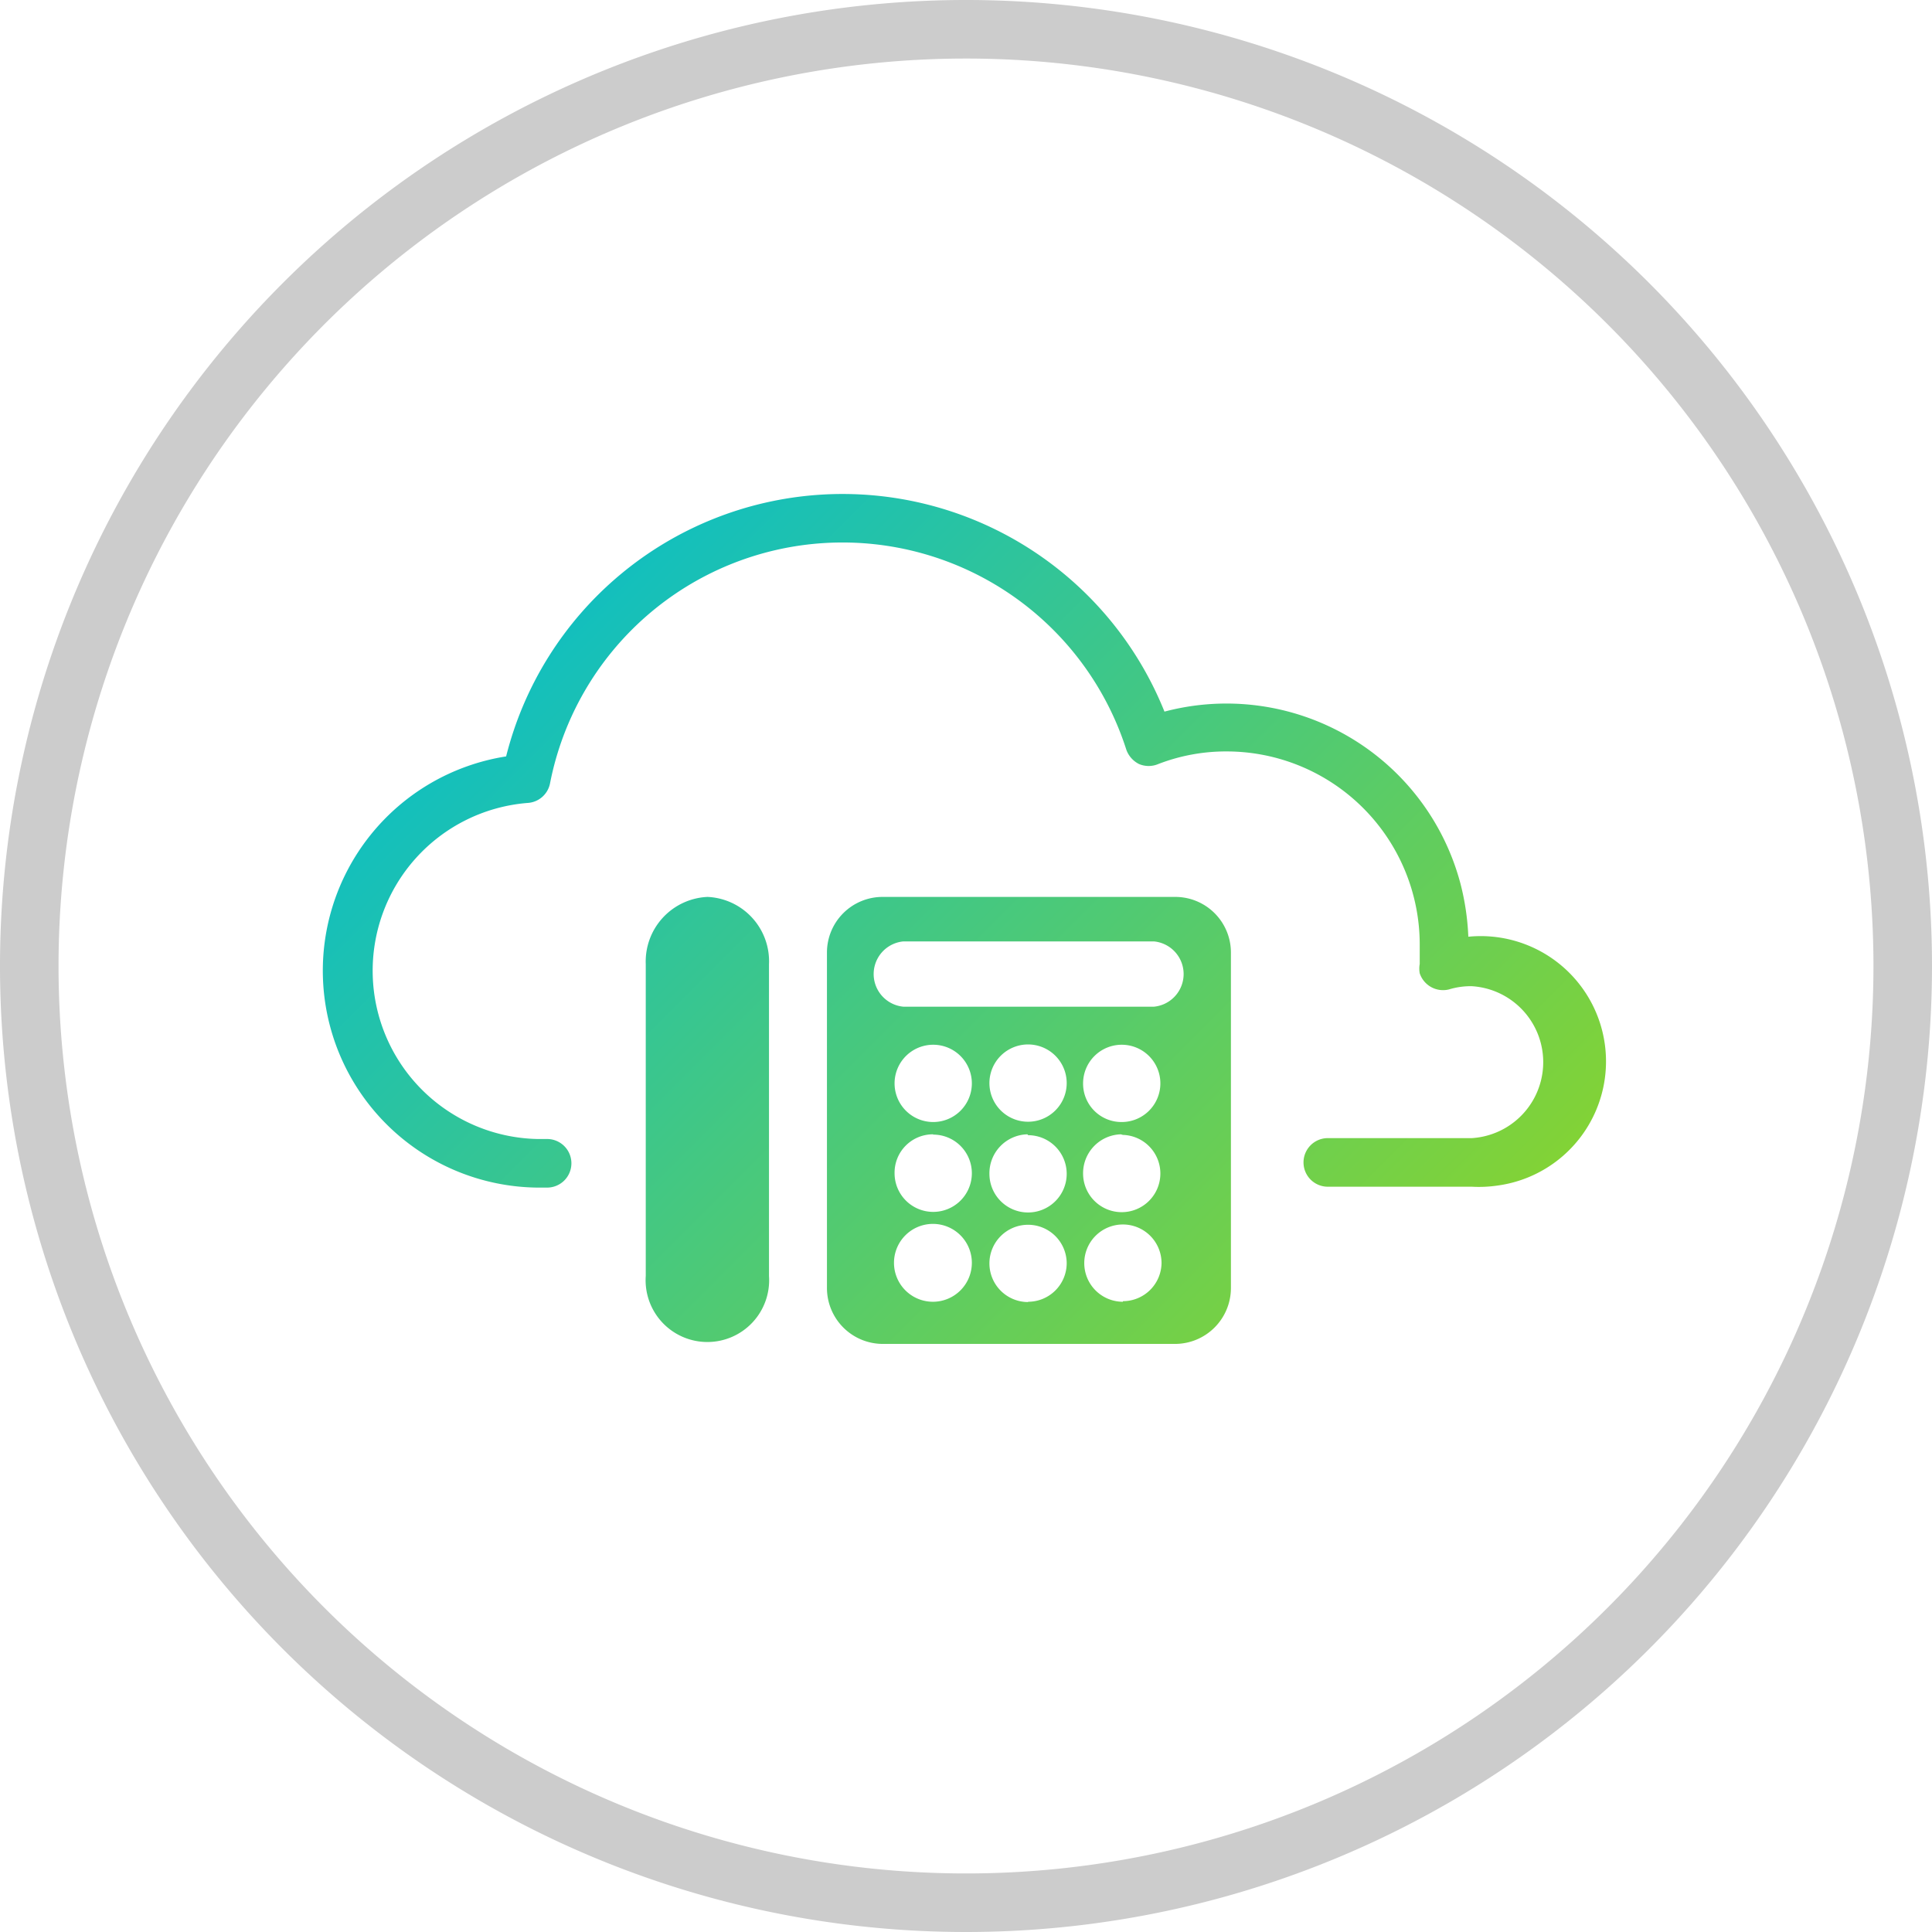<?xml version="1.0" encoding="UTF-8"?> <svg xmlns="http://www.w3.org/2000/svg" xmlns:xlink="http://www.w3.org/1999/xlink" id="a3c16110-1b30-4ad3-b1a7-9075d75375fa" data-name="Layer 1" width="23.28mm" height="23.28mm" viewBox="0 0 66 66"><defs><style>.ae62f069-1641-4531-a153-6f2be42fad8b{fill:#ccc;}.e9a034cd-4ccc-4a98-b5f1-47d3e6bd994a{fill:url(#e2bcc41a-01f6-455f-b8f1-764aa4a0d845);}.a36db3d0-2b9c-4a87-ae4e-912b14ebbd2e{fill:url(#a4e3dbf1-c4d9-4b0e-a8d8-0ea2cdef047d);}.b149e41d-2baa-495e-94ef-2d2ed96b0c6d{fill:url(#af564d5d-27d5-4df1-8eab-bd17d871858d);}</style><linearGradient id="e2bcc41a-01f6-455f-b8f1-764aa4a0d845" x1="49.92" y1="51.83" x2="15.01" y2="16.92" gradientUnits="userSpaceOnUse"><stop offset="0" stop-color="#95d61f"></stop><stop offset="1" stop-color="#00bcd4"></stop></linearGradient><linearGradient id="a4e3dbf1-c4d9-4b0e-a8d8-0ea2cdef047d" x1="43.82" y1="57.92" x2="8.91" y2="23.01" xlink:href="#e2bcc41a-01f6-455f-b8f1-764aa4a0d845"></linearGradient><linearGradient id="af564d5d-27d5-4df1-8eab-bd17d871858d" x1="49.32" y1="52.43" x2="14.41" y2="17.51" xlink:href="#e2bcc41a-01f6-455f-b8f1-764aa4a0d845"></linearGradient></defs><path class="ae62f069-1641-4531-a153-6f2be42fad8b" d="M33,66A33,33,0,1,1,66,33,33,33,0,0,1,33,66ZM33,2A31,31,0,1,0,64,33,31,31,0,0,0,33,2Z"></path><path class="e9a034cd-4ccc-4a98-b5f1-47d3e6bd994a" d="M50.28,40.54H45.36a.83.83,0,0,1,0-1.66h4.92a2.6,2.6,0,0,0,0-5.19,2.54,2.54,0,0,0-.78.11.84.84,0,0,1-1-.55.89.89,0,0,1,0-.32q0-.33,0-.66a6.6,6.6,0,0,0-6.6-6.6,6.41,6.41,0,0,0-2.33.43.84.84,0,0,1-.66,0,.88.88,0,0,1-.43-.48,10.18,10.18,0,0,0-19.69,1.14.83.83,0,0,1-.77.67,5.75,5.75,0,0,0,.33,11.48h.34a.83.83,0,1,1,0,1.66h-.34a7.41,7.41,0,0,1-1.06-14.73,11.85,11.85,0,0,1,22.49-1.53,8.27,8.27,0,0,1,10.11,5.87A8.61,8.61,0,0,1,50.16,32a4.28,4.28,0,0,1,1,8.5A4.4,4.4,0,0,1,50.28,40.54Z"></path><path class="a36db3d0-2b9c-4a87-ae4e-912b14ebbd2e" d="M24.17,30.64a2.21,2.21,0,0,0-2.11,2.3V43.59a2.11,2.11,0,1,0,4.21,0V32.94A2.2,2.2,0,0,0,24.17,30.64Z"></path><path class="b149e41d-2baa-495e-94ef-2d2ed96b0c6d" d="M40.15,30.64h-10a1.9,1.9,0,0,0-1.9,1.9V44a1.91,1.91,0,0,0,1.9,1.91h10A1.91,1.91,0,0,0,42.05,44V32.54A1.9,1.9,0,0,0,40.15,30.64ZM31.88,44.47a1.33,1.33,0,1,1,1.32-1.33h0a1.33,1.33,0,0,1-1.31,1.33Zm0-5.71a1.32,1.32,0,1,1-1.32,1.32h0a1.31,1.31,0,0,1,1.32-1.33h0ZM30.56,37a1.32,1.32,0,1,1,1.32,1.33A1.32,1.32,0,0,1,30.56,37v0Zm4.56,7.48a1.32,1.32,0,1,1,1.32-1.32h0a1.32,1.32,0,0,1-1.32,1.31Zm0-5.7A1.32,1.32,0,1,1,33.8,40.1h0a1.33,1.33,0,0,1,1.3-1.35h0ZM33.8,37a1.32,1.32,0,1,1,2.64,0,1.32,1.32,0,0,1-2.64,0v0Zm4.56,7.47a1.32,1.32,0,1,1,1.32-1.32h0a1.32,1.32,0,0,1-1.32,1.3Zm0-5.7A1.32,1.32,0,1,1,37,40.11h0a1.33,1.33,0,0,1,1.29-1.36h0ZM37,37a1.32,1.32,0,1,1,1.32,1.33A1.31,1.31,0,0,1,37,37v0Zm2.38-2.61H30.86a1.12,1.12,0,0,1,0-2.23h8.56a1.12,1.12,0,0,1,0,2.23Z"></path></svg> 